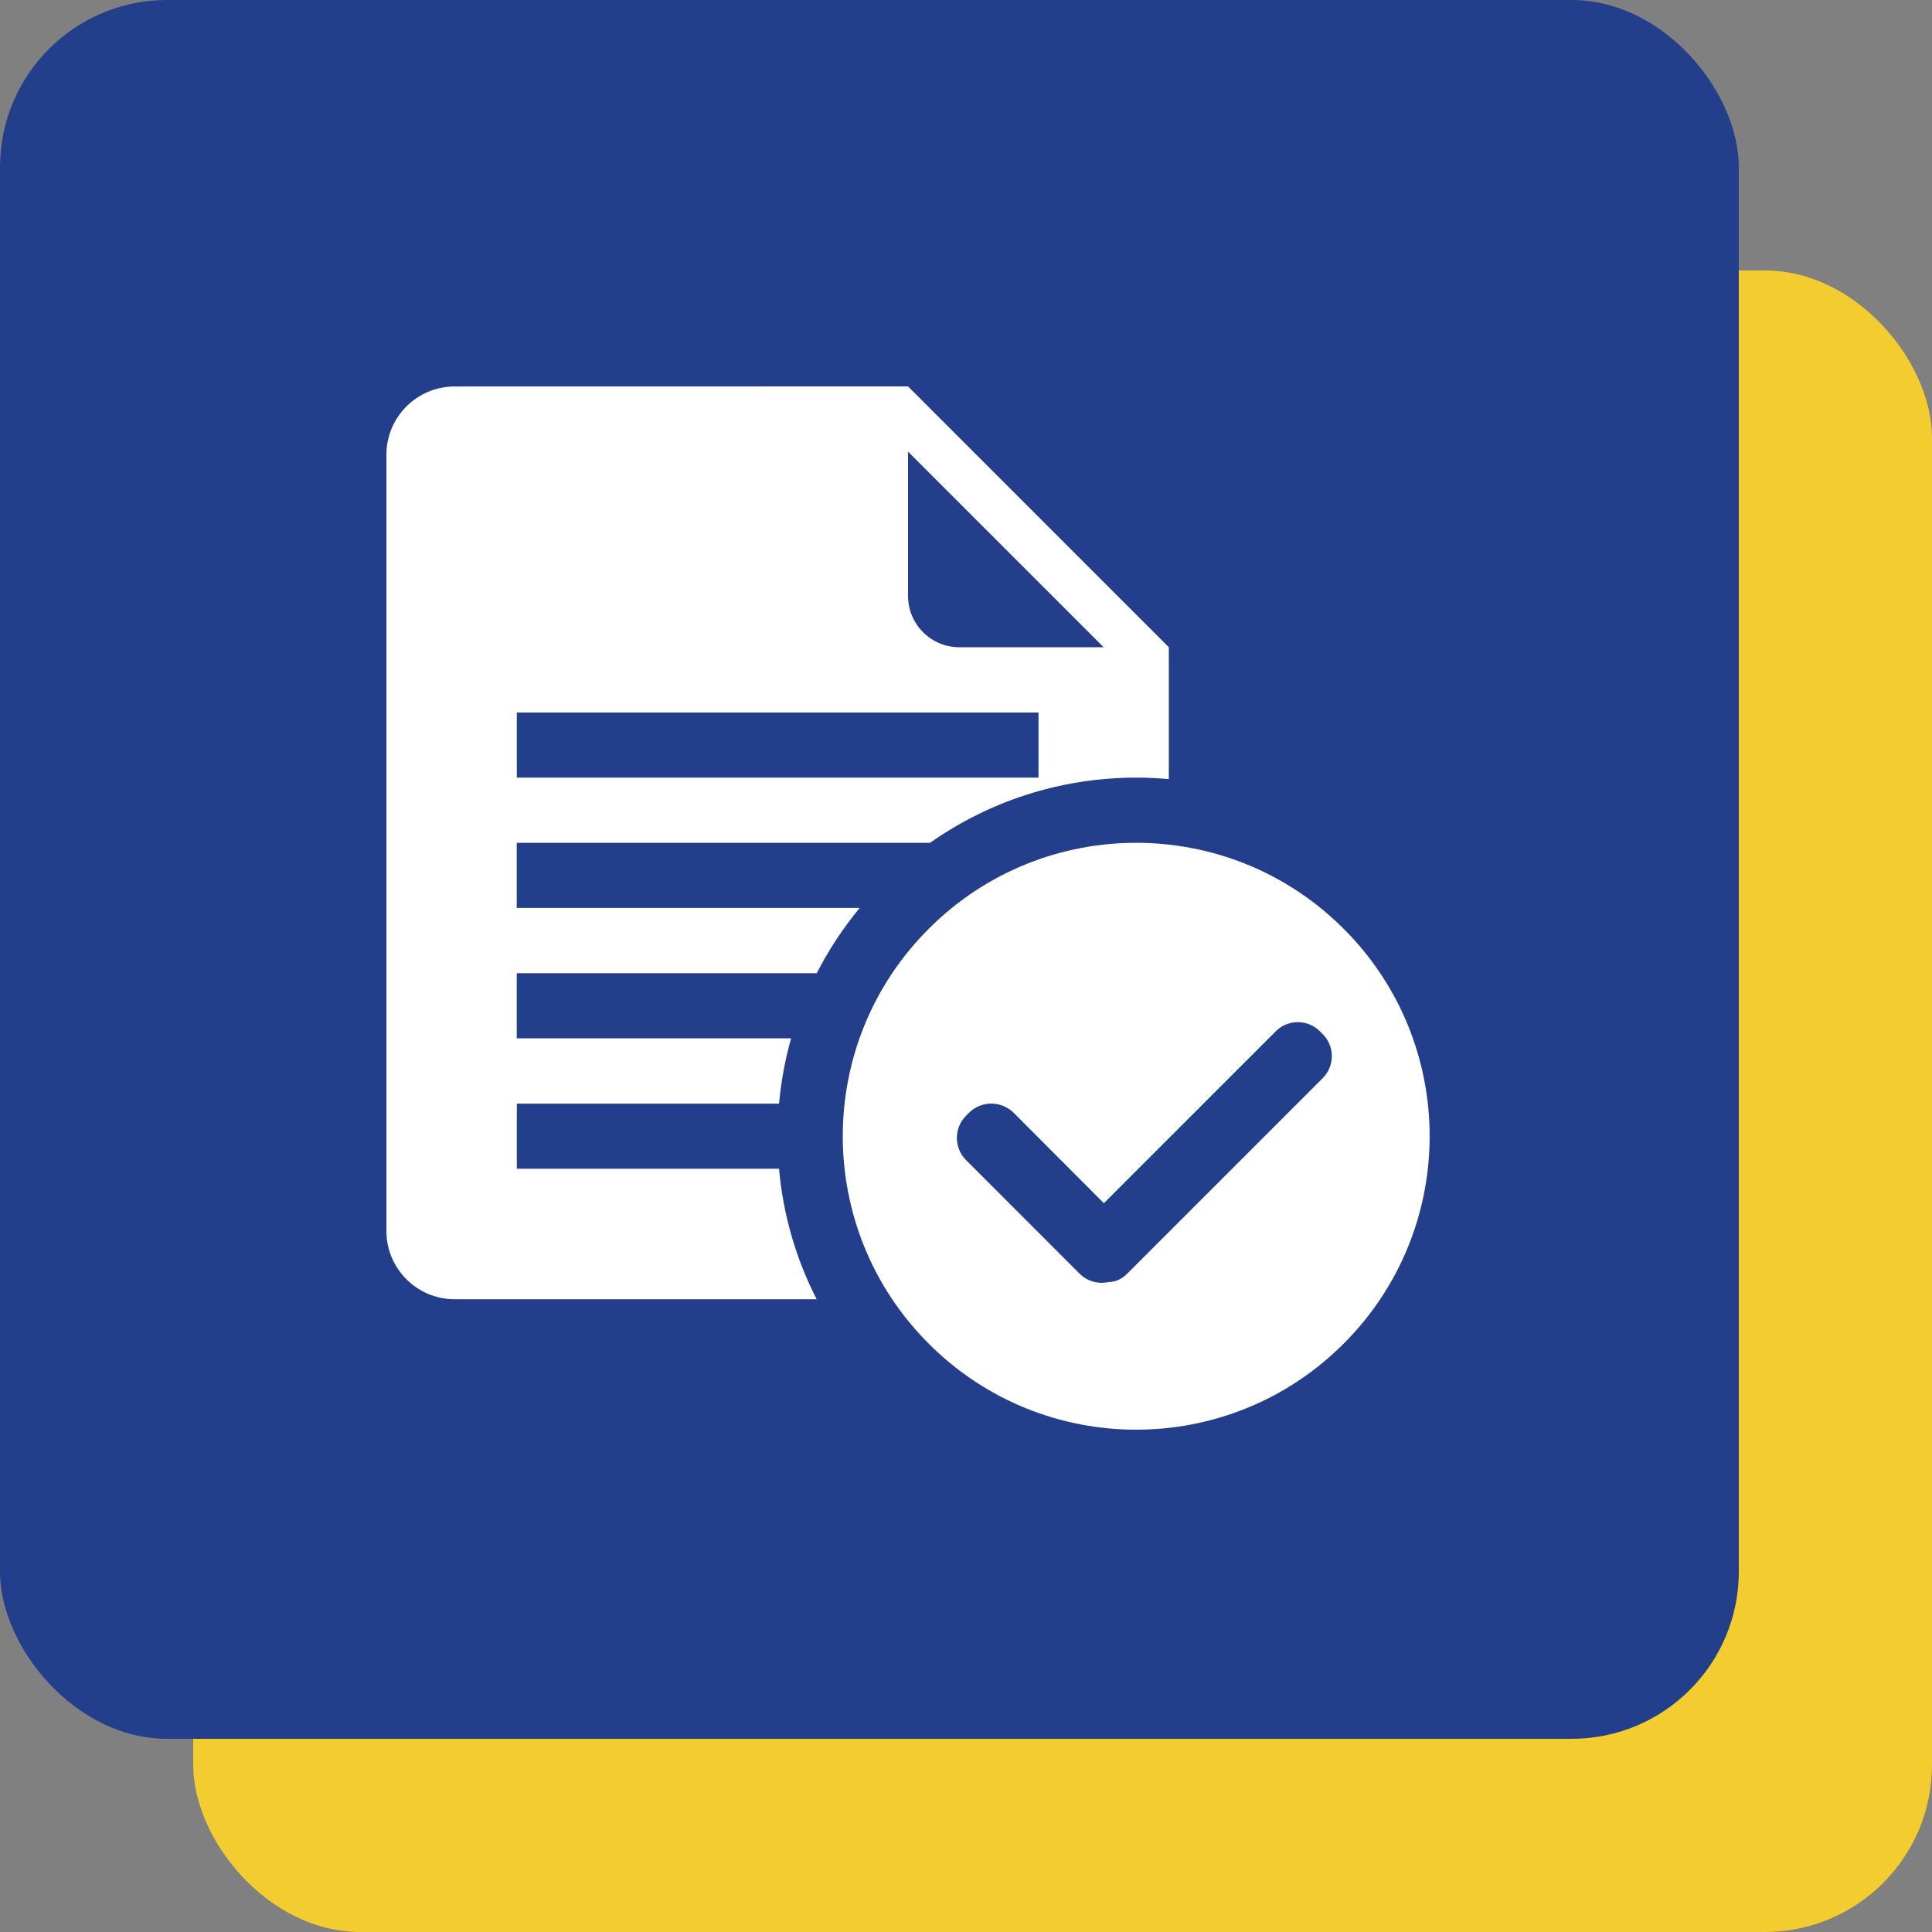 <svg width="50" height="50" viewBox="0 0 50 50" fill="none" xmlns="http://www.w3.org/2000/svg">
<rect x="0" y="0" width="50" height="50" fill="#808080" stroke="none"/>
<rect x="5" y="7" width="45" height="43" rx="4.325" fill="#F3CC30"/>
<rect width="45" height="45" rx="4.325" fill="#233F8C"/>
<path fill-rule="evenodd" clip-rule="evenodd" d="M10 31.858V11.768C10 10.794 10.792 10.002 11.766 10.002L23.5 10L30.249 16.75V20.163C29.97 20.138 29.689 20.125 29.406 20.125C27.419 20.125 25.579 20.75 24.069 21.812H13.373V23.497H22.249C21.819 24.017 21.445 24.584 21.137 25.187H13.373V26.872H20.474C20.32 27.417 20.215 27.982 20.161 28.562H13.375V30.247H20.161C20.269 31.456 20.608 32.596 21.135 33.624H11.766C10.792 33.624 10 32.833 10 31.858ZM26.877 20.125V18.44H13.375V20.125H26.877ZM28.562 16.75L23.5 11.688V15.425C23.5 16.156 24.094 16.75 24.825 16.75H28.562Z" fill="white"/>
<path fill-rule="evenodd" clip-rule="evenodd" d="M24.036 34.774C21.069 31.811 21.069 26.998 24.036 24.037C26.997 21.07 31.81 21.07 34.773 24.037C37.741 26.998 37.741 31.811 34.773 34.774C31.81 37.742 26.997 37.742 24.036 34.774ZM28.507 33.199C28.563 33.199 28.622 33.195 28.676 33.181C28.858 33.181 29.029 33.105 29.164 32.97L34.233 27.901C34.546 27.588 34.546 27.077 34.233 26.764L34.157 26.688C33.842 26.375 33.331 26.375 33.018 26.688L28.568 31.138L26.235 28.8C25.915 28.483 25.398 28.481 25.078 28.798L25.004 28.872C24.684 29.19 24.684 29.707 25.002 30.024L27.935 32.958C28.091 33.116 28.293 33.197 28.505 33.199C28.5 33.201 28.498 33.201 28.496 33.199C28.498 33.201 28.502 33.201 28.507 33.199ZM28.815 33.141C28.808 33.145 28.804 33.147 28.797 33.147C28.806 33.145 28.813 33.143 28.815 33.141Z" fill="white"/>
</svg>
